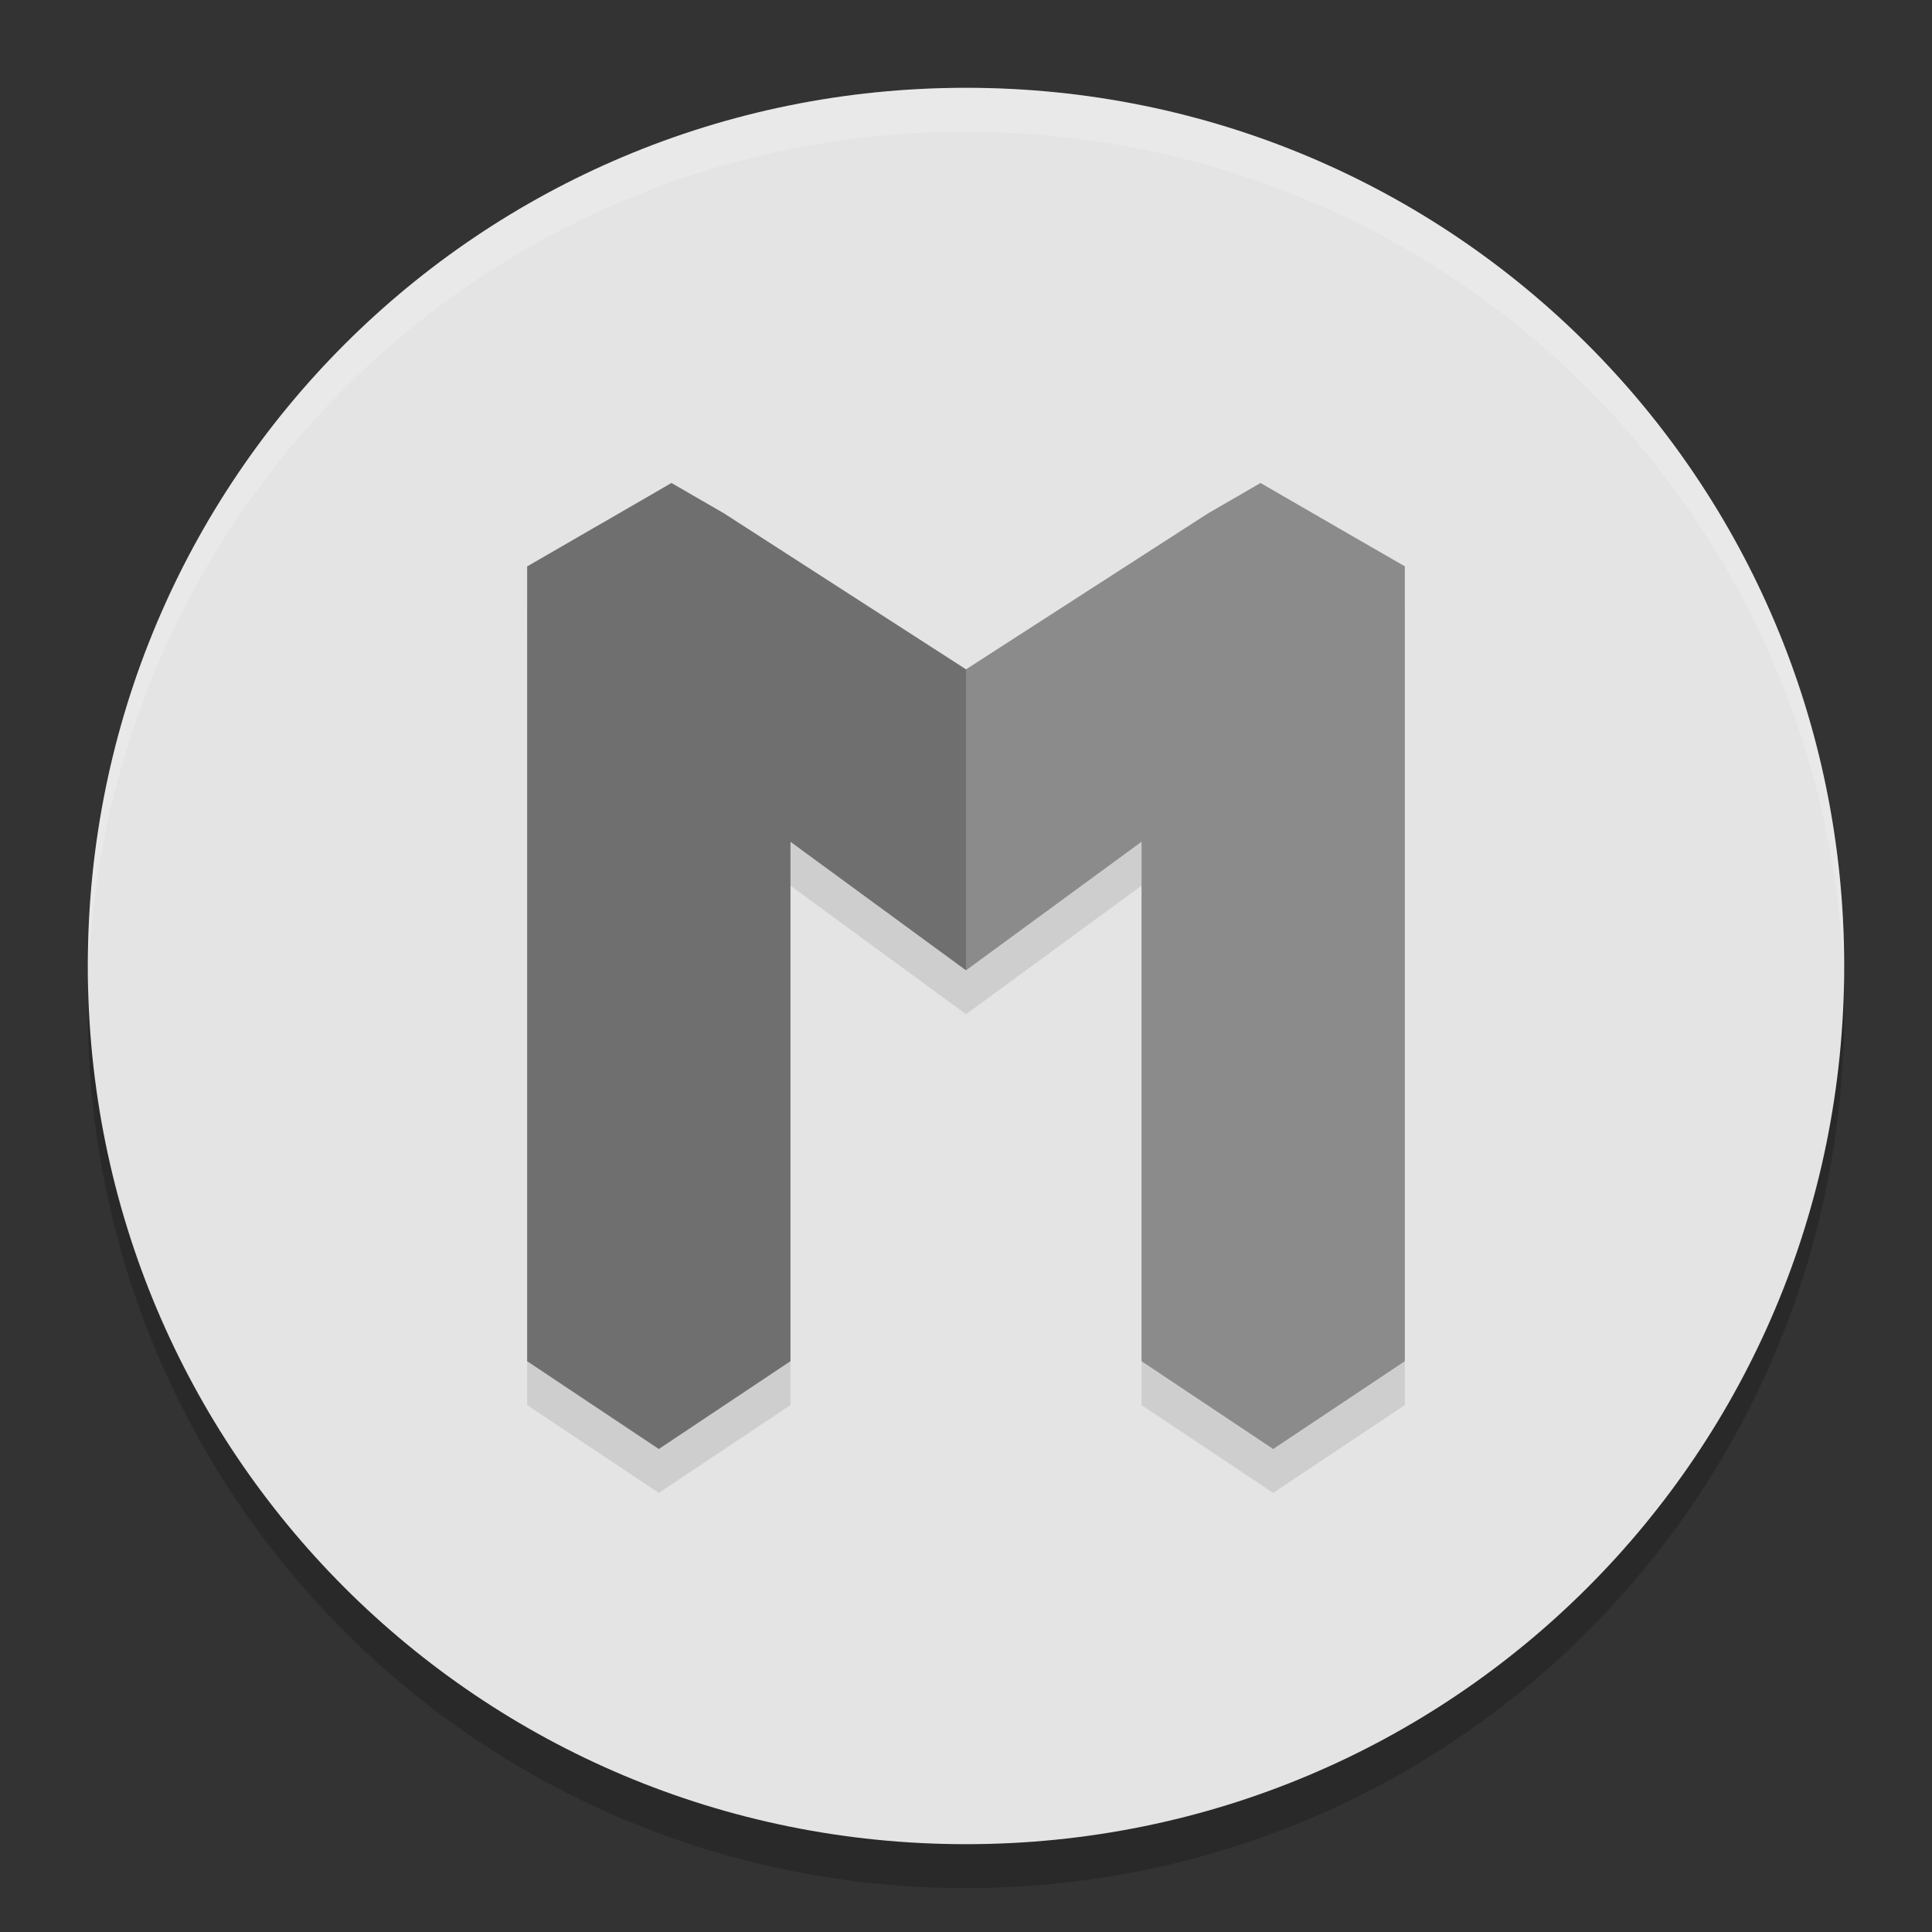 <svg xmlns="http://www.w3.org/2000/svg" width="22" height="22" version="1">
 <rect width="100%" height="100%" fill="#333333" stroke="none"/>
 <path style="opacity:0.2" d="m 11,1.5 c -5.54,0 -10,4.46 -10,10 0,5.54 4.46,10 10,10 5.54,0 10,-4.46 10,-10 0,-5.54 -4.46,-10 -10,-10 z"/>
 <path style="fill:#e4e4e4" d="M 11,1 C 5.46,1 1,5.46 1,11 1,16.54 5.46,21 11,21 16.54,21 21,16.54 21,11 21,5.46 16.54,1 11,1 Z"/>
 <path style="opacity:0.2;fill:#ffffff" d="M 11,1 C 5.46,1 1.001,5.46 1.001,11 c 0,0.084 -0.002,0.167 0,0.25 C 1.133,5.827 5.544,1.5 11,1.5 c 5.456,0 9.867,4.327 9.999,9.75 0.002,-0.084 0,-0.166 0,-0.25 C 20.999,5.46 16.54,1 11,1 Z"/>
 <path style="opacity:0.1" d="m 7.646,6 -0.677,0.392 -0.217,0.125 -0.749,0.433 -0.003,0.002 0.003,0.002 v 0.696 8.35 L 7.502,17 9.001,16 V 10.085 L 11,11.549 12.999,10.085 v 5.915 L 14.498,17 15.997,16 V 7.649 6.953 L 16,6.951 15.997,6.949 15.248,6.517 15.032,6.392 14.354,6 13.754,6.347 11,8.122 8.246,6.347 Z"/>
 <path style="fill:#8b8b8b" d="m 7.646,5.5 -0.677,0.392 -0.217,0.125 -0.749,0.433 -0.003,0.002 0.003,0.002 V 7.149 15.5 L 7.502,16.5 9.001,15.5 V 9.585 L 11,11.049 12.999,9.585 v 5.915 l 1.499,1 1.499,-1 V 7.149 6.453 L 16,6.451 15.997,6.449 15.248,6.017 15.032,5.892 14.354,5.5 13.754,5.847 11,7.622 8.246,5.847 Z"/>
 <path style="opacity:0.2" d="m 7.646,5.5 -0.677,0.392 -0.217,0.125 -0.749,0.433 -0.003,0.002 0.003,0.002 V 7.149 15.5 L 7.502,16.5 9.001,15.5 V 9.585 L 11,11.049 V 7.622 L 8.246,5.847 Z"/>
</svg>
